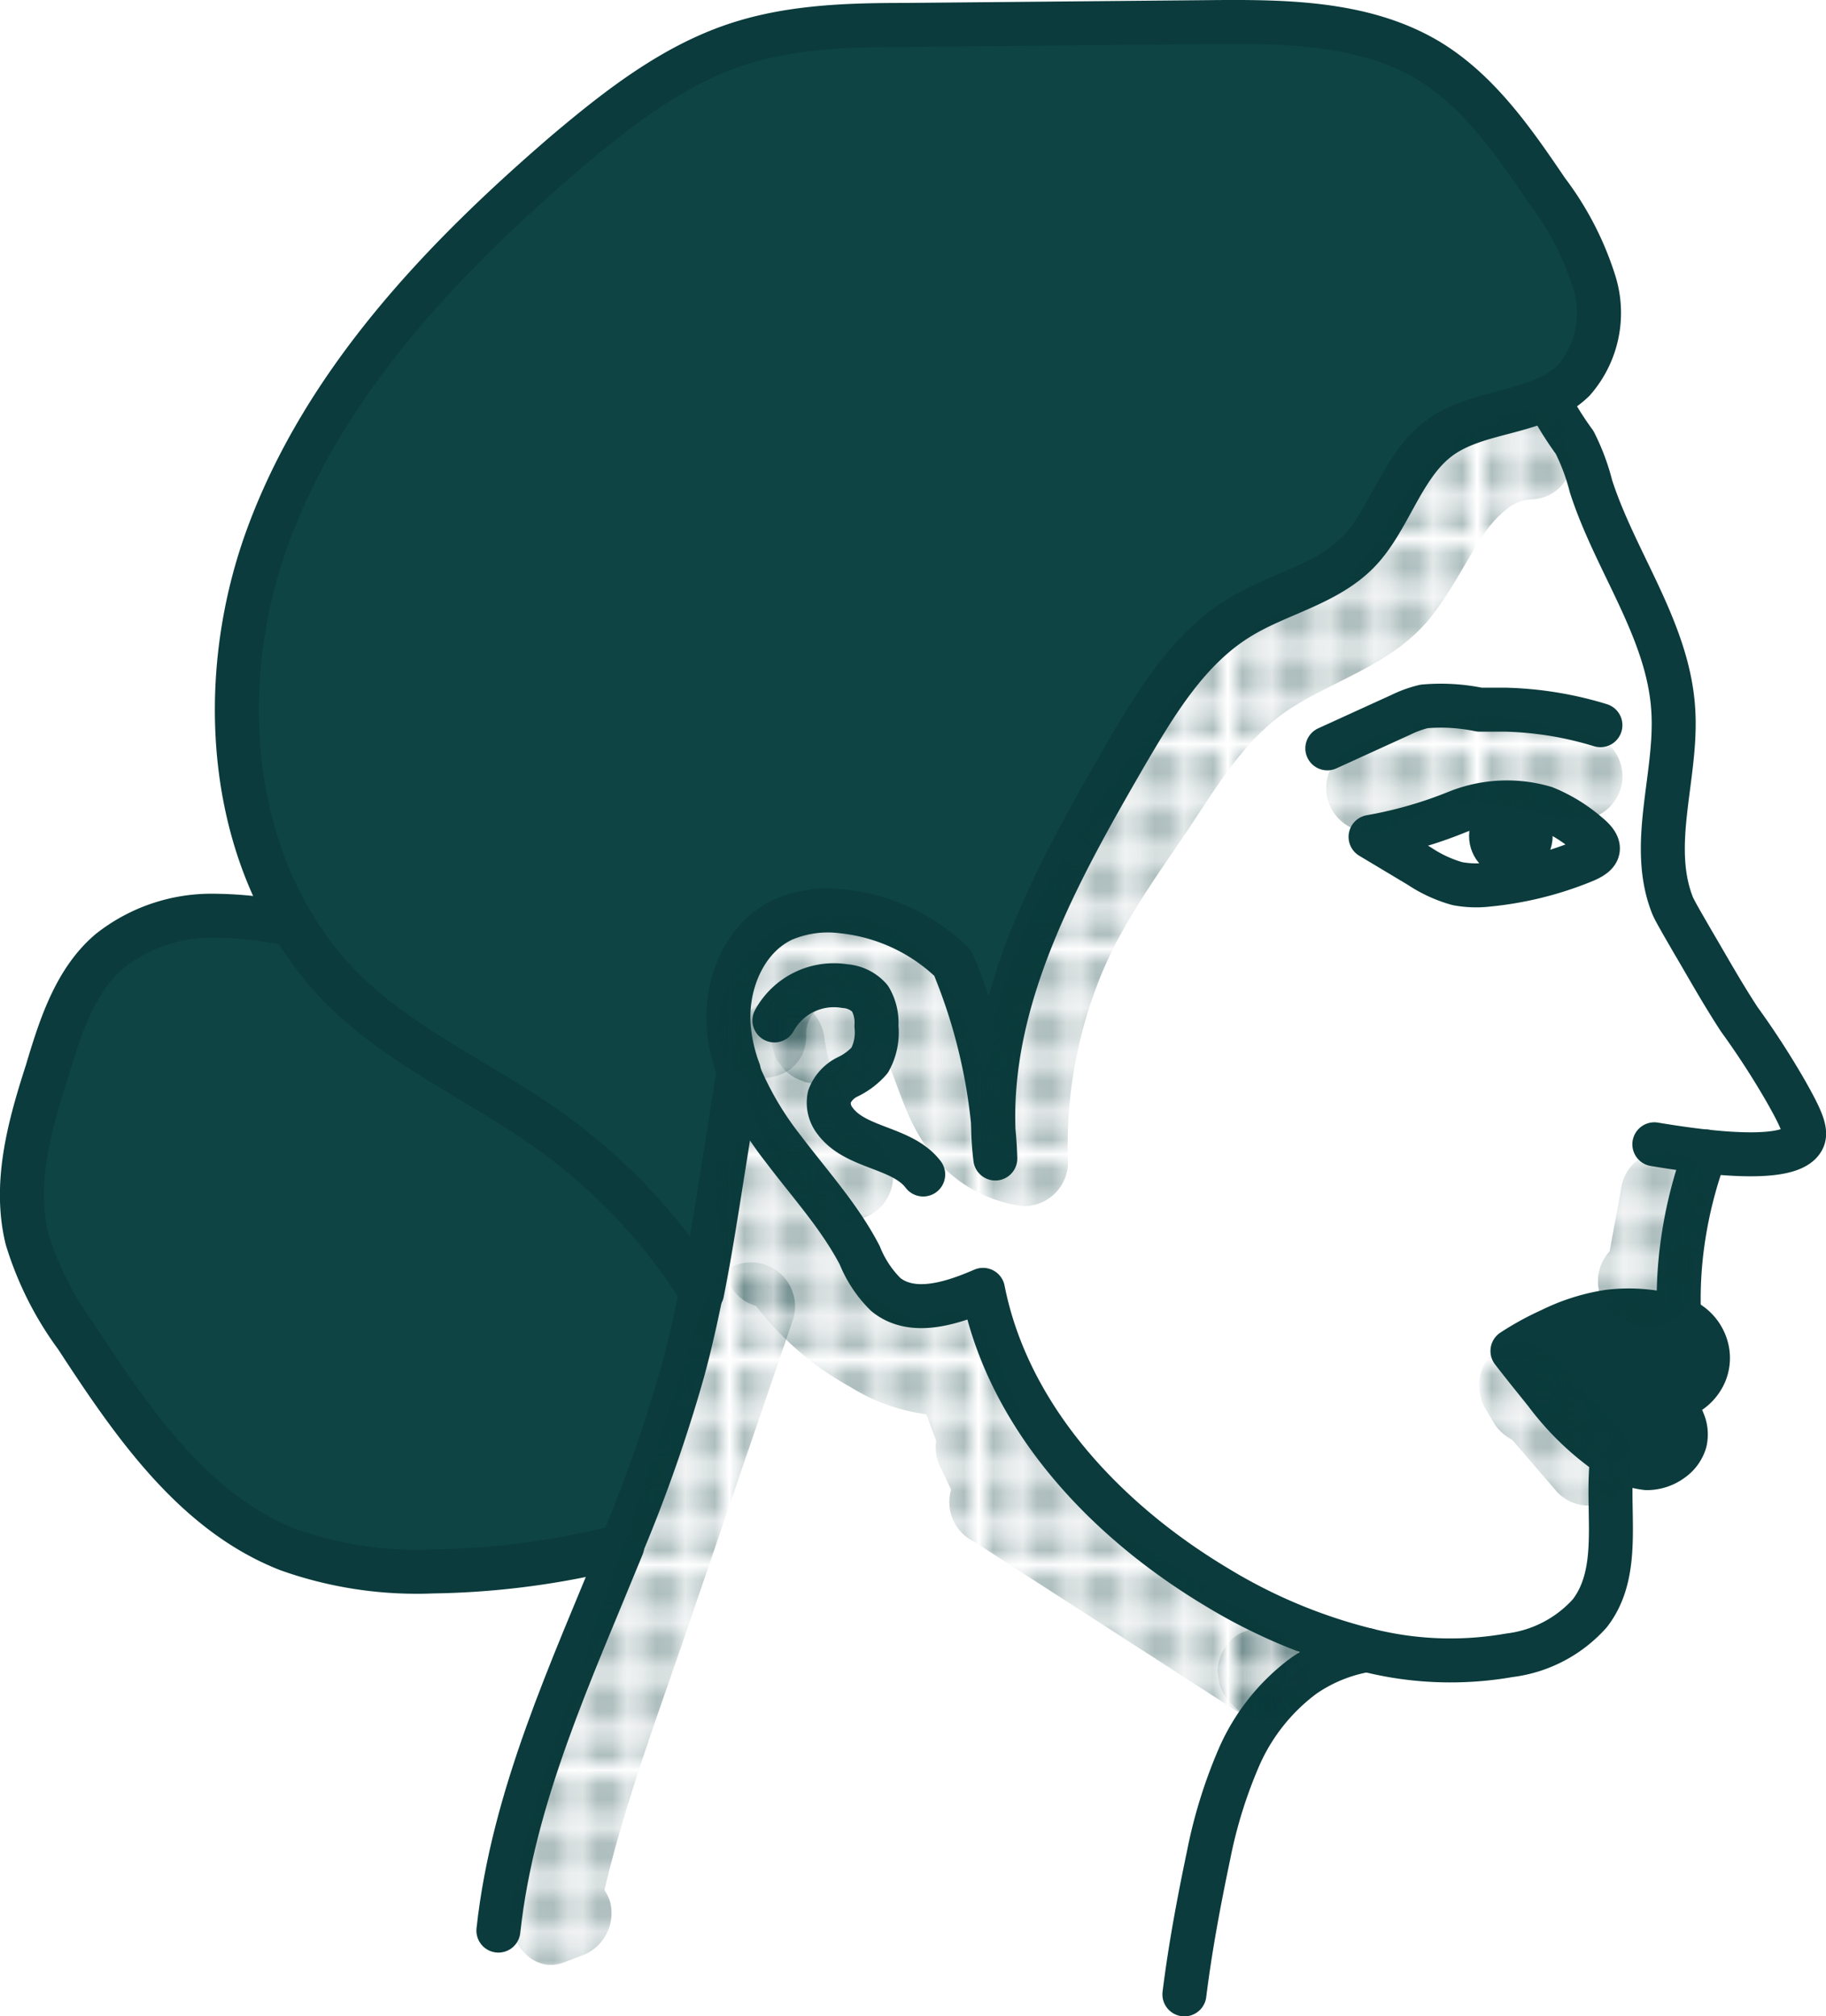 <?xml version="1.0" encoding="UTF-8"?> <svg xmlns="http://www.w3.org/2000/svg" xmlns:xlink="http://www.w3.org/1999/xlink" width="124.57" height="137.55" viewBox="0 0 124.57 137.55"> <defs> <style>.b6fe0664-83de-4bbe-8d03-46b87fdd5c99,.bd4da29b-4899-4014-8448-49b2ef2d64a0{fill:none;}.e5b82bd2-fb6b-48a5-97f0-7c15a5c1f483,.e9fc7d76-218f-4f97-88f2-e51985e99590{fill:#0b3b3c;}.a379fa0c-6a13-4ab8-bace-879ad4e3be3c,.b6fe0664-83de-4bbe-8d03-46b87fdd5c99,.e5b82bd2-fb6b-48a5-97f0-7c15a5c1f483{stroke:#0b3b3c;stroke-linecap:round;stroke-linejoin:round;stroke-width:3px;}.a379fa0c-6a13-4ab8-bace-879ad4e3be3c{fill:#0e4444;}.b6ecb4ca-122e-4e6d-9a26-d15e09177a8d{fill:url(#f1580521-25bb-4685-bc32-20245e80a41d);}</style> <pattern id="f1580521-25bb-4685-bc32-20245e80a41d" data-name="New Pattern" width="16.04" height="13.34" patternTransform="matrix(1, 0, 0, -1, -0.74, 1072.25)" patternUnits="userSpaceOnUse" viewBox="0 0 16.04 13.34"> <rect class="bd4da29b-4899-4014-8448-49b2ef2d64a0" width="16.04" height="13.34"></rect> <rect class="bd4da29b-4899-4014-8448-49b2ef2d64a0" width="16.04" height="13.34"></rect> <circle class="e9fc7d76-218f-4f97-88f2-e51985e99590" cx="0.59" cy="12.75" r="0.34"></circle> <circle class="e9fc7d76-218f-4f97-88f2-e51985e99590" cx="1.94" cy="12.75" r="0.34"></circle> <circle class="e9fc7d76-218f-4f97-88f2-e51985e99590" cx="3.29" cy="12.75" r="0.34"></circle> <circle class="e9fc7d76-218f-4f97-88f2-e51985e99590" cx="4.64" cy="12.75" r="0.34"></circle> <circle class="e9fc7d76-218f-4f97-88f2-e51985e99590" cx="5.99" cy="12.75" r="0.34"></circle> <circle class="e9fc7d76-218f-4f97-88f2-e51985e99590" cx="7.34" cy="12.75" r="0.34"></circle> <circle class="e9fc7d76-218f-4f97-88f2-e51985e99590" cx="8.69" cy="12.75" r="0.34"></circle> <circle class="e9fc7d76-218f-4f97-88f2-e51985e99590" cx="10.05" cy="12.75" r="0.34"></circle> <circle class="e9fc7d76-218f-4f97-88f2-e51985e99590" cx="11.4" cy="12.75" r="0.34"></circle> <circle class="e9fc7d76-218f-4f97-88f2-e51985e99590" cx="12.75" cy="12.75" r="0.34"></circle> <circle class="e9fc7d76-218f-4f97-88f2-e51985e99590" cx="14.1" cy="12.75" r="0.34"></circle> <circle class="e9fc7d76-218f-4f97-88f2-e51985e99590" cx="15.45" cy="12.75" r="0.34"></circle> <circle class="e9fc7d76-218f-4f97-88f2-e51985e99590" cx="0.59" cy="11.4" r="0.34"></circle> <circle class="e9fc7d76-218f-4f97-88f2-e51985e99590" cx="1.94" cy="11.4" r="0.34"></circle> <circle class="e9fc7d76-218f-4f97-88f2-e51985e99590" cx="3.29" cy="11.4" r="0.34"></circle> <circle class="e9fc7d76-218f-4f97-88f2-e51985e99590" cx="4.64" cy="11.4" r="0.34"></circle> <circle class="e9fc7d76-218f-4f97-88f2-e51985e99590" cx="5.99" cy="11.4" r="0.34"></circle> <circle class="e9fc7d76-218f-4f97-88f2-e51985e99590" cx="7.34" cy="11.4" r="0.34"></circle> <circle class="e9fc7d76-218f-4f97-88f2-e51985e99590" cx="8.69" cy="11.4" r="0.34"></circle> <circle class="e9fc7d76-218f-4f97-88f2-e51985e99590" cx="10.05" cy="11.4" r="0.34"></circle> <circle class="e9fc7d76-218f-4f97-88f2-e51985e99590" cx="11.4" cy="11.4" r="0.34"></circle> <circle class="e9fc7d76-218f-4f97-88f2-e51985e99590" cx="12.75" cy="11.4" r="0.34"></circle> <circle class="e9fc7d76-218f-4f97-88f2-e51985e99590" cx="14.1" cy="11.4" r="0.34"></circle> <circle class="e9fc7d76-218f-4f97-88f2-e51985e99590" cx="15.45" cy="11.4" r="0.34"></circle> <circle class="e9fc7d76-218f-4f97-88f2-e51985e99590" cx="0.59" cy="10.05" r="0.34"></circle> <circle class="e9fc7d76-218f-4f97-88f2-e51985e99590" cx="1.94" cy="10.05" r="0.34"></circle> <circle class="e9fc7d76-218f-4f97-88f2-e51985e99590" cx="3.29" cy="10.05" r="0.34"></circle> <circle class="e9fc7d76-218f-4f97-88f2-e51985e99590" cx="4.64" cy="10.05" r="0.34"></circle> <circle class="e9fc7d76-218f-4f97-88f2-e51985e99590" cx="5.99" cy="10.05" r="0.34"></circle> <circle class="e9fc7d76-218f-4f97-88f2-e51985e99590" cx="7.34" cy="10.05" r="0.34"></circle> <circle class="e9fc7d76-218f-4f97-88f2-e51985e99590" cx="8.69" cy="10.05" r="0.34"></circle> <circle class="e9fc7d76-218f-4f97-88f2-e51985e99590" cx="10.05" cy="10.05" r="0.34"></circle> <circle class="e9fc7d76-218f-4f97-88f2-e51985e99590" cx="11.4" cy="10.05" r="0.34"></circle> <circle class="e9fc7d76-218f-4f97-88f2-e51985e99590" cx="12.75" cy="10.05" r="0.34"></circle> <circle class="e9fc7d76-218f-4f97-88f2-e51985e99590" cx="14.1" cy="10.05" r="0.34"></circle> <circle class="e9fc7d76-218f-4f97-88f2-e51985e99590" cx="15.45" cy="10.05" r="0.34"></circle> <circle class="e9fc7d76-218f-4f97-88f2-e51985e99590" cx="0.59" cy="8.7" r="0.34"></circle> <circle class="e9fc7d76-218f-4f97-88f2-e51985e99590" cx="1.94" cy="8.7" r="0.34"></circle> <circle class="e9fc7d76-218f-4f97-88f2-e51985e99590" cx="3.29" cy="8.7" r="0.34"></circle> <circle class="e9fc7d76-218f-4f97-88f2-e51985e99590" cx="4.64" cy="8.7" r="0.34"></circle> <circle class="e9fc7d76-218f-4f97-88f2-e51985e99590" cx="5.99" cy="8.7" r="0.34"></circle> <circle class="e9fc7d76-218f-4f97-88f2-e51985e99590" cx="7.34" cy="8.7" r="0.34"></circle> <circle class="e9fc7d76-218f-4f97-88f2-e51985e99590" cx="8.69" cy="8.7" r="0.34"></circle> <circle class="e9fc7d76-218f-4f97-88f2-e51985e99590" cx="10.05" cy="8.7" r="0.34"></circle> <circle class="e9fc7d76-218f-4f97-88f2-e51985e99590" cx="11.4" cy="8.7" r="0.34"></circle> <circle class="e9fc7d76-218f-4f97-88f2-e51985e99590" cx="12.75" cy="8.7" r="0.34"></circle> <circle class="e9fc7d76-218f-4f97-88f2-e51985e99590" cx="14.1" cy="8.7" r="0.34"></circle> <circle class="e9fc7d76-218f-4f97-88f2-e51985e99590" cx="15.45" cy="8.7" r="0.34"></circle> <circle class="e9fc7d76-218f-4f97-88f2-e51985e99590" cx="0.59" cy="7.35" r="0.34"></circle> <circle class="e9fc7d76-218f-4f97-88f2-e51985e99590" cx="1.94" cy="7.35" r="0.34"></circle> <circle class="e9fc7d76-218f-4f97-88f2-e51985e99590" cx="3.29" cy="7.35" r="0.34"></circle> <circle class="e9fc7d76-218f-4f97-88f2-e51985e99590" cx="4.64" cy="7.35" r="0.34"></circle> <circle class="e9fc7d76-218f-4f97-88f2-e51985e99590" cx="5.99" cy="7.35" r="0.34"></circle> <circle class="e9fc7d76-218f-4f97-88f2-e51985e99590" cx="7.34" cy="7.35" r="0.34"></circle> <circle class="e9fc7d76-218f-4f97-88f2-e51985e99590" cx="8.69" cy="7.35" r="0.34"></circle> <circle class="e9fc7d76-218f-4f97-88f2-e51985e99590" cx="10.05" cy="7.35" r="0.34"></circle> <circle class="e9fc7d76-218f-4f97-88f2-e51985e99590" cx="11.4" cy="7.35" r="0.34"></circle> <circle class="e9fc7d76-218f-4f97-88f2-e51985e99590" cx="12.75" cy="7.35" r="0.34"></circle> <circle class="e9fc7d76-218f-4f97-88f2-e51985e99590" cx="14.1" cy="7.35" r="0.34"></circle> <circle class="e9fc7d76-218f-4f97-88f2-e51985e99590" cx="15.45" cy="7.35" r="0.34"></circle> <circle class="e9fc7d76-218f-4f97-88f2-e51985e99590" cx="0.59" cy="6" r="0.34"></circle> <circle class="e9fc7d76-218f-4f97-88f2-e51985e99590" cx="1.94" cy="6" r="0.34"></circle> <circle class="e9fc7d76-218f-4f97-88f2-e51985e99590" cx="3.29" cy="6" r="0.34"></circle> <circle class="e9fc7d76-218f-4f97-88f2-e51985e99590" cx="4.64" cy="6" r="0.34"></circle> <circle class="e9fc7d76-218f-4f97-88f2-e51985e99590" cx="5.99" cy="6" r="0.34"></circle> <circle class="e9fc7d76-218f-4f97-88f2-e51985e99590" cx="7.34" cy="6" r="0.34"></circle> <circle class="e9fc7d76-218f-4f97-88f2-e51985e99590" cx="8.69" cy="6" r="0.34"></circle> <circle class="e9fc7d76-218f-4f97-88f2-e51985e99590" cx="10.05" cy="6" r="0.34"></circle> <circle class="e9fc7d76-218f-4f97-88f2-e51985e99590" cx="11.4" cy="6" r="0.34"></circle> <circle class="e9fc7d76-218f-4f97-88f2-e51985e99590" cx="12.75" cy="6" r="0.34"></circle> <circle class="e9fc7d76-218f-4f97-88f2-e51985e99590" cx="14.1" cy="6" r="0.34"></circle> <circle class="e9fc7d76-218f-4f97-88f2-e51985e99590" cx="15.45" cy="6" r="0.34"></circle> <circle class="e9fc7d76-218f-4f97-88f2-e51985e99590" cx="0.59" cy="4.65" r="0.34"></circle> <circle class="e9fc7d76-218f-4f97-88f2-e51985e99590" cx="1.94" cy="4.65" r="0.34"></circle> <circle class="e9fc7d76-218f-4f97-88f2-e51985e99590" cx="3.29" cy="4.65" r="0.34"></circle> <circle class="e9fc7d76-218f-4f97-88f2-e51985e99590" cx="4.64" cy="4.65" r="0.34"></circle> <circle class="e9fc7d76-218f-4f97-88f2-e51985e99590" cx="5.99" cy="4.65" r="0.34"></circle> <circle class="e9fc7d76-218f-4f97-88f2-e51985e99590" cx="7.34" cy="4.65" r="0.34"></circle> <circle class="e9fc7d76-218f-4f97-88f2-e51985e99590" cx="8.69" cy="4.65" r="0.34"></circle> <circle class="e9fc7d76-218f-4f97-88f2-e51985e99590" cx="10.05" cy="4.65" r="0.34"></circle> <circle class="e9fc7d76-218f-4f97-88f2-e51985e99590" cx="11.4" cy="4.65" r="0.34"></circle> <circle class="e9fc7d76-218f-4f97-88f2-e51985e99590" cx="12.75" cy="4.65" r="0.34"></circle> <circle class="e9fc7d76-218f-4f97-88f2-e51985e99590" cx="14.1" cy="4.65" r="0.34"></circle> <circle class="e9fc7d76-218f-4f97-88f2-e51985e99590" cx="15.45" cy="4.65" r="0.34"></circle> <circle class="e9fc7d76-218f-4f97-88f2-e51985e99590" cx="0.59" cy="3.29" r="0.34"></circle> <circle class="e9fc7d76-218f-4f97-88f2-e51985e99590" cx="1.94" cy="3.29" r="0.34"></circle> <circle class="e9fc7d76-218f-4f97-88f2-e51985e99590" cx="3.29" cy="3.29" r="0.34"></circle> <circle class="e9fc7d76-218f-4f97-88f2-e51985e99590" cx="4.64" cy="3.29" r="0.34"></circle> <circle class="e9fc7d76-218f-4f97-88f2-e51985e99590" cx="5.99" cy="3.29" r="0.34"></circle> <circle class="e9fc7d76-218f-4f97-88f2-e51985e99590" cx="7.34" cy="3.29" r="0.34"></circle> <circle class="e9fc7d76-218f-4f97-88f2-e51985e99590" cx="8.69" cy="3.29" r="0.34"></circle> <circle class="e9fc7d76-218f-4f97-88f2-e51985e99590" cx="10.05" cy="3.29" r="0.34"></circle> <circle class="e9fc7d76-218f-4f97-88f2-e51985e99590" cx="11.4" cy="3.29" r="0.34"></circle> <circle class="e9fc7d76-218f-4f97-88f2-e51985e99590" cx="12.75" cy="3.29" r="0.34"></circle> <circle class="e9fc7d76-218f-4f97-88f2-e51985e99590" cx="14.1" cy="3.29" r="0.34"></circle> <circle class="e9fc7d76-218f-4f97-88f2-e51985e99590" cx="15.45" cy="3.29" r="0.34"></circle> <circle class="e9fc7d76-218f-4f97-88f2-e51985e99590" cx="0.59" cy="1.94" r="0.34"></circle> <circle class="e9fc7d76-218f-4f97-88f2-e51985e99590" cx="1.94" cy="1.94" r="0.34"></circle> <circle class="e9fc7d76-218f-4f97-88f2-e51985e99590" cx="3.29" cy="1.94" r="0.34"></circle> <circle class="e9fc7d76-218f-4f97-88f2-e51985e99590" cx="4.64" cy="1.94" r="0.34"></circle> <circle class="e9fc7d76-218f-4f97-88f2-e51985e99590" cx="5.99" cy="1.94" r="0.34"></circle> <circle class="e9fc7d76-218f-4f97-88f2-e51985e99590" cx="7.34" cy="1.94" r="0.34"></circle> <circle class="e9fc7d76-218f-4f97-88f2-e51985e99590" cx="8.69" cy="1.94" r="0.34"></circle> <circle class="e9fc7d76-218f-4f97-88f2-e51985e99590" cx="10.05" cy="1.94" r="0.34"></circle> <circle class="e9fc7d76-218f-4f97-88f2-e51985e99590" cx="11.4" cy="1.94" r="0.34"></circle> <circle class="e9fc7d76-218f-4f97-88f2-e51985e99590" cx="12.75" cy="1.94" r="0.34"></circle> <circle class="e9fc7d76-218f-4f97-88f2-e51985e99590" cx="14.1" cy="1.94" r="0.34"></circle> <circle class="e9fc7d76-218f-4f97-88f2-e51985e99590" cx="15.45" cy="1.94" r="0.34"></circle> <circle class="e9fc7d76-218f-4f97-88f2-e51985e99590" cx="0.59" cy="0.59" r="0.34"></circle> <circle class="e9fc7d76-218f-4f97-88f2-e51985e99590" cx="1.94" cy="0.59" r="0.34"></circle> <circle class="e9fc7d76-218f-4f97-88f2-e51985e99590" cx="3.29" cy="0.59" r="0.34"></circle> <circle class="e9fc7d76-218f-4f97-88f2-e51985e99590" cx="4.64" cy="0.59" r="0.34"></circle> <circle class="e9fc7d76-218f-4f97-88f2-e51985e99590" cx="5.99" cy="0.59" r="0.34"></circle> <circle class="e9fc7d76-218f-4f97-88f2-e51985e99590" cx="7.34" cy="0.59" r="0.34"></circle> <circle class="e9fc7d76-218f-4f97-88f2-e51985e99590" cx="8.69" cy="0.59" r="0.34"></circle> <circle class="e9fc7d76-218f-4f97-88f2-e51985e99590" cx="10.05" cy="0.59" r="0.34"></circle> <circle class="e9fc7d76-218f-4f97-88f2-e51985e99590" cx="11.4" cy="0.59" r="0.34"></circle> <circle class="e9fc7d76-218f-4f97-88f2-e51985e99590" cx="12.75" cy="0.59" r="0.34"></circle> <circle class="e9fc7d76-218f-4f97-88f2-e51985e99590" cx="14.1" cy="0.59" r="0.34"></circle> <circle class="e9fc7d76-218f-4f97-88f2-e51985e99590" cx="15.45" cy="0.59" r="0.34"></circle> </pattern> </defs> <g id="f84a1cb4-0d46-4bee-a13e-eb13f3fb2568" data-name="Layer 2"> <g id="f16a9a72-36c1-460a-bc0f-c531d3ad1232" data-name="Layer 1"> <path class="b6fe0664-83de-4bbe-8d03-46b87fdd5c99" d="M105.39,55.11a9.15,9.15,0,0,0-6,.29,29,29,0,0,1-5.89,1.69l3.34,2a9,9,0,0,0,2.59,1.19,6.92,6.92,0,0,0,2.08.07A23.09,23.09,0,0,0,108,58.75c1.1-.44,1.44-.93.31-1.85A10.55,10.55,0,0,0,105.39,55.11Z"></path> <circle class="e9fc7d76-218f-4f97-88f2-e51985e99590" cx="103.07" cy="57.03" r="2.85"></circle> <path class="b6fe0664-83de-4bbe-8d03-46b87fdd5c99" d="M105.57,27.18a22.5,22.5,0,0,0,1.85,3,14.52,14.52,0,0,1,1.12,3c1.67,5.18,5.28,9.82,5.61,15.25.29,4.47-1.69,9.15-.06,13.31.15.38.8,1.48,1.41,2.54,1,1.69,1.9,3.33,3.15,5.25a56.11,56.11,0,0,1,3.18,4.91c1,1.77,1.41,2.66,1.19,3.22-.31.75-1.86,1.79-10.16.4"></path> <path class="b6fe0664-83de-4bbe-8d03-46b87fdd5c99" d="M114.55,89.9a27.63,27.63,0,0,1,.24-5.13,29.63,29.63,0,0,1,1.57-6.22"></path> <path class="b6fe0664-83de-4bbe-8d03-46b87fdd5c99" d="M50.34,73.06a21.81,21.81,0,0,0,3.07,5.28c1.81,2.4,3.86,4.64,5.24,7.29a7.86,7.86,0,0,0,1.78,2.68c1.81,1.47,4.49.61,6.63-.32,1.71,8.67,8.33,15.72,15.93,20.27a36.71,36.71,0,0,0,10.27,4.3s0,0,0,0a23.18,23.18,0,0,0,9.7.36,8.78,8.78,0,0,0,5.5-2.87c2.25-2.92,1.05-7.08,1.54-10.75"></path> <path class="b6fe0664-83de-4bbe-8d03-46b87fdd5c99" d="M109.18,49.47a24.1,24.1,0,0,0-6.53-1.06c-.57,0-1.15,0-1.72,0a13,13,0,0,0-3.78-.22,7.66,7.66,0,0,0-1.6.58c-1.65.75-3.31,1.51-5,2.28"></path> <path class="e5b82bd2-fb6b-48a5-97f0-7c15a5c1f483" d="M105.44,95a18.81,18.81,0,0,0,3.89,3.89,5.9,5.9,0,0,0,3,1.26h.11a2.88,2.88,0,0,0,1.65-.59,2.3,2.3,0,0,0,.86-1.21,2.21,2.21,0,0,0-.13-1.39c-.66-1.82-3.77-2.79-4-2.86,1.76,1.14,3.59,1.46,4.55.77a2.89,2.89,0,0,0,.67-.7,2.69,2.69,0,0,0,.4-2.17,2.91,2.91,0,0,0-1.29-1.78,4.56,4.56,0,0,0-1.6-.56,11.32,11.32,0,0,0-3.83-.18,13.46,13.46,0,0,0-3.93,1.25,19.09,19.09,0,0,0-2.61,1.43C104.1,93.35,104.88,94.3,105.44,95Z"></path> <path class="b6fe0664-83de-4bbe-8d03-46b87fdd5c99" d="M52.83,69.61a4.63,4.63,0,0,1,4.81-2.34,2.51,2.51,0,0,1,1.71.84A3.24,3.24,0,0,1,59.79,70a3.93,3.93,0,0,1-.46,2.33,4.67,4.67,0,0,1-1.5,1.13,2.5,2.5,0,0,0-1.25,1.35,2,2,0,0,0,.4,1.67c1.42,1.9,4.56,1.75,6,3.64"></path> <path class="b6fe0664-83de-4bbe-8d03-46b87fdd5c99" d="M80.8,136.05c.4-3.21,1-6.39,1.66-9.54a32.76,32.76,0,0,1,2.1-6.72,13.79,13.79,0,0,1,4.36-5.46,10.73,10.73,0,0,1,4.34-1.77s0,0,0,0"></path> <path class="b6fe0664-83de-4bbe-8d03-46b87fdd5c99" d="M34,131.7c1-9.17,4.95-17.63,8.45-26.22"></path> <path class="a379fa0c-6a13-4ab8-bace-879ad4e3be3c" d="M20,63.1a22.35,22.35,0,0,0,3.54,4.52c4,3.95,9.37,6.26,14,9.55a39.35,39.35,0,0,1,10.36,11c.51-2.55.91-5.12,1.32-7.69s.78-4.94,1.18-7.42a11.31,11.31,0,0,1-.66-2.77c-.33-3,1-6.31,3.69-7.56a7.79,7.79,0,0,1,4-.56A12.67,12.67,0,0,1,65,65.7v0a38,38,0,0,1,2.77,11.14c-.25-9,4.46-17.48,9-25.32,2.09-3.57,4.31-7.3,7.85-9.43,2.62-1.59,5.84-2.22,8-4.39s3-5.92,5.58-7.82c2.1-1.55,5-1.63,7.35-2.72a6,6,0,0,0,1.8-1.2,7,7,0,0,0,1.43-6.66A20.41,20.41,0,0,0,105.53,13c-2.27-3.35-4.65-6.8-8.1-8.88C93,1.48,87.54,1.46,82.37,1.51L61.8,1.7c-3.76,0-7.6.1-11.2,1.22-4.52,1.4-8.35,4.39-12,7.47C30.18,17.63,22.2,26,18.32,36.44,15.11,45.06,15.32,55.37,20,63.1Z"></path> <path class="b6fe0664-83de-4bbe-8d03-46b87fdd5c99" d="M67.75,76.86c.08.72.13,1.45.15,2.17A20.12,20.12,0,0,1,67.75,76.86Z"></path> <path class="a379fa0c-6a13-4ab8-bace-879ad4e3be3c" d="M1.84,84.51A22.1,22.1,0,0,0,5.2,91.19c3.8,5.82,8,12,14.45,14.52a26.2,26.2,0,0,0,9.84,1.49,55.18,55.18,0,0,0,12.91-1.72,103.47,103.47,0,0,0,4.2-12c.48-1.77.88-3.56,1.24-5.35a39.35,39.35,0,0,0-10.36-11c-4.61-3.29-9.94-5.6-14-9.55A22.35,22.35,0,0,1,20,63.1a24.93,24.93,0,0,0-5.3-.63,11.2,11.2,0,0,0-7.2,2.39c-2.38,2-3.4,5.22-4.3,8.24C2,76.82.92,80.74,1.84,84.51Z"></path> <path class="b6ecb4ca-122e-4e6d-9a26-d15e09177a8d" d="M104.41,28.07c-4.69.15-7.51,3.77-9.67,7.5a11.39,11.39,0,0,1-3.41,4.21c-1.66,1.07-3.51,1.78-5.23,2.72-3.92,2.15-6.63,5.67-9.07,9.31-2.56,3.81-5.34,7.56-7.17,11.78a36.21,36.21,0,0,0-3,15.67l3-3A3.87,3.87,0,0,1,68.16,75a12.76,12.76,0,0,1-1.62-3.49c-1-2.7-2.1-5.41-4.43-7.24A8,8,0,0,0,49,70.64c0,3.86,6,3.87,6,0a2.09,2.09,0,0,1,2.33-2.22c1.43.17,2.35,1.9,2.91,3.23,1,2.23,1.53,4.64,3,6.63a9.27,9.27,0,0,0,6.62,4,3,3,0,0,0,3-3,30.54,30.54,0,0,1,2-12.11C76.29,63.35,78.75,60,81,56.67c2-3,4-6.41,7.12-8.39s7-3.05,9.48-6.17c1.4-1.75,2.35-3.75,3.59-5.61a7.45,7.45,0,0,1,1.6-1.77,2.78,2.78,0,0,1,1.63-.66c3.85-.13,3.87-6.13,0-6Z"></path> <path class="b6ecb4ca-122e-4e6d-9a26-d15e09177a8d" d="M88.53,112.19l-.27-.28a2.44,2.44,0,0,0-1-.62,2.79,2.79,0,0,0-2.31,0,2.38,2.38,0,0,0-1,.62l-.47.61a3.09,3.09,0,0,0-.41,1.52l.11.79a3,3,0,0,0,.77,1.33l.27.27a2.34,2.34,0,0,0,1,.62,2.7,2.7,0,0,0,2.31,0,2.34,2.34,0,0,0,1-.62l.47-.61a3.08,3.08,0,0,0,.41-1.51l-.11-.8a2.94,2.94,0,0,0-.77-1.32Z"></path> <path class="b6ecb4ca-122e-4e6d-9a26-d15e09177a8d" d="M87.59,111.68,69.39,99.94l-3,5.18,4,2.58a3,3,0,0,0,3.87-.77,3.06,3.06,0,0,0-.23-3.94L68.92,96.6A3,3,0,0,0,65,96.36a3,3,0,0,0-.77,3.87L66,104c1.42,3.05,6.66.88,5.49-2.32l-3.69-10a3.12,3.12,0,0,0-2.9-2.21A3,3,0,0,0,62,91.64a6.32,6.32,0,0,1,1.54-1.15c-.25-.07-.5-.15-.74-.24a11.29,11.29,0,0,1-1.08-.46,16.77,16.77,0,0,1-2.34-1.39,14.17,14.17,0,0,1-3.5-3.66l-4.71,3.64,2.78,3a3,3,0,0,0,3.94.24,3,3,0,0,0,.77-3.87l-4.39-8.62a3,3,0,0,0-3.75-1.23,3.07,3.07,0,0,0-1.73,3.54l.75,5.57a2.93,2.93,0,0,0,2.09,2.09l.55.14c3.73,1,5.33-4.8,1.59-5.78l-.54-.15,2.09,2.1-.75-5.57L49.05,82.2l4.39,8.62,4.71-3.64-2.78-3c-2.27-2.49-6.61.78-4.71,3.63A20.89,20.89,0,0,0,58,94.61a13.07,13.07,0,0,0,5.13,1.86,4.3,4.3,0,0,0,4.66-3.24H62l3.69,10L71.13,101l-1.74-3.75-4.71,3.63,5.12,6.39,3.64-4.71-4-2.58a3,3,0,1,0-3,5.18l18.2,11.74a3,3,0,0,0,3-5.18Z"></path> <path class="b6ecb4ca-122e-4e6d-9a26-d15e09177a8d" d="M48.33,88.27l-7.17,21.06c-2.34,6.85-5,13.69-6.32,20.83-.38,2,1.37,4.61,3.69,3.69l1-.39a3.09,3.09,0,0,0,2.1-3.69c-.4-1.43-2.18-2.7-3.69-2.09l-1,.38,3.69,3.69c1.36-7.13,4-14,6.32-20.83l7.18-21a3,3,0,0,0-5.79-1.6Z"></path> <path class="b6ecb4ca-122e-4e6d-9a26-d15e09177a8d" d="M110.51,97.62,106,92.42a2.28,2.28,0,0,0-1-.62,2.19,2.19,0,0,0-1.15-.26,3.14,3.14,0,0,0-1.82.64A2.91,2.91,0,0,0,101,93.74a3.1,3.1,0,0,0,.31,2.31l.59,1a3.17,3.17,0,0,0,1.79,1.38A3,3,0,0,0,107.1,94l-.59-1-4.72,3.63,4.48,5.2a3,3,0,0,0,4.24,0,3,3,0,0,0,.88-2.12l-.11-.8a3.05,3.05,0,0,0-.77-1.32Z"></path> <path class="b6ecb4ca-122e-4e6d-9a26-d15e09177a8d" d="M110.67,80.7l-1.11,6,3.69-2.09-.44-.1a3.15,3.15,0,0,0-2.31.3,3,3,0,0,0-1.08,4.1,3,3,0,0,0,1.8,1.38l.44.1a3.11,3.11,0,0,0,2.31-.3,3,3,0,0,0,1.38-1.79l1.1-6a3.21,3.21,0,0,0-.3-2.31,3.09,3.09,0,0,0-1.79-1.38,3.05,3.05,0,0,0-2.31.31,2.92,2.92,0,0,0-1.38,1.79Z"></path> <path class="b6ecb4ca-122e-4e6d-9a26-d15e09177a8d" d="M107.68,50c-.35,0-.35,0,0,0l-.53-.1c-.35-.08-.69-.17-1-.27-.65-.17-1.3-.34-2-.45A18.23,18.23,0,0,0,91.8,51.27a3,3,0,0,0,3,5.18l.86-.46.44-.2c-.31.12-.36.15-.16.06.57-.21,1.13-.41,1.72-.57a6.47,6.47,0,0,1,1.66-.35c-.73,0,0,0,.16,0l1-.06a16.08,16.08,0,0,1,1.7,0l.48.05h-.08l.71.14a26.55,26.55,0,0,0,4.4.87,3,3,0,0,0,3-3,3.06,3.06,0,0,0-3-3Z"></path> <path class="b6ecb4ca-122e-4e6d-9a26-d15e09177a8d" d="M54.85,73.8l1.36.27a2.2,2.2,0,0,0,1.19.06,2.25,2.25,0,0,0,1.12-.36,2.23,2.23,0,0,0,.84-.77,2.2,2.2,0,0,0,.54-1l.11-.8a3.08,3.08,0,0,0-.41-1.51l-.47-.61a3,3,0,0,0-1.33-.77L56.45,68a2.23,2.23,0,0,0-1.2-.05,2.11,2.11,0,0,0-1.11.35,2.25,2.25,0,0,0-.84.78,2.1,2.1,0,0,0-.54,1l-.11.79a3,3,0,0,0,.41,1.52l.47.6a3,3,0,0,0,1.32.78Z"></path> <path class="b6ecb4ca-122e-4e6d-9a26-d15e09177a8d" d="M60.05,78.08a15.4,15.4,0,0,1-1.78-1.92l.47.6a15.82,15.82,0,0,1-1.83-3.13l.31.71a14.72,14.72,0,0,1-1-3.63l.1.8c0-.15,0-.29-.05-.44A3.22,3.22,0,0,0,55.38,69a3,3,0,0,0-4.24,0,3,3,0,0,0-.88,2.12,18.37,18.37,0,0,0,1.87,6.44,16.94,16.94,0,0,0,3.67,4.81,3,3,0,0,0,4.25-4.24Z"></path> </g> </g> </svg> 